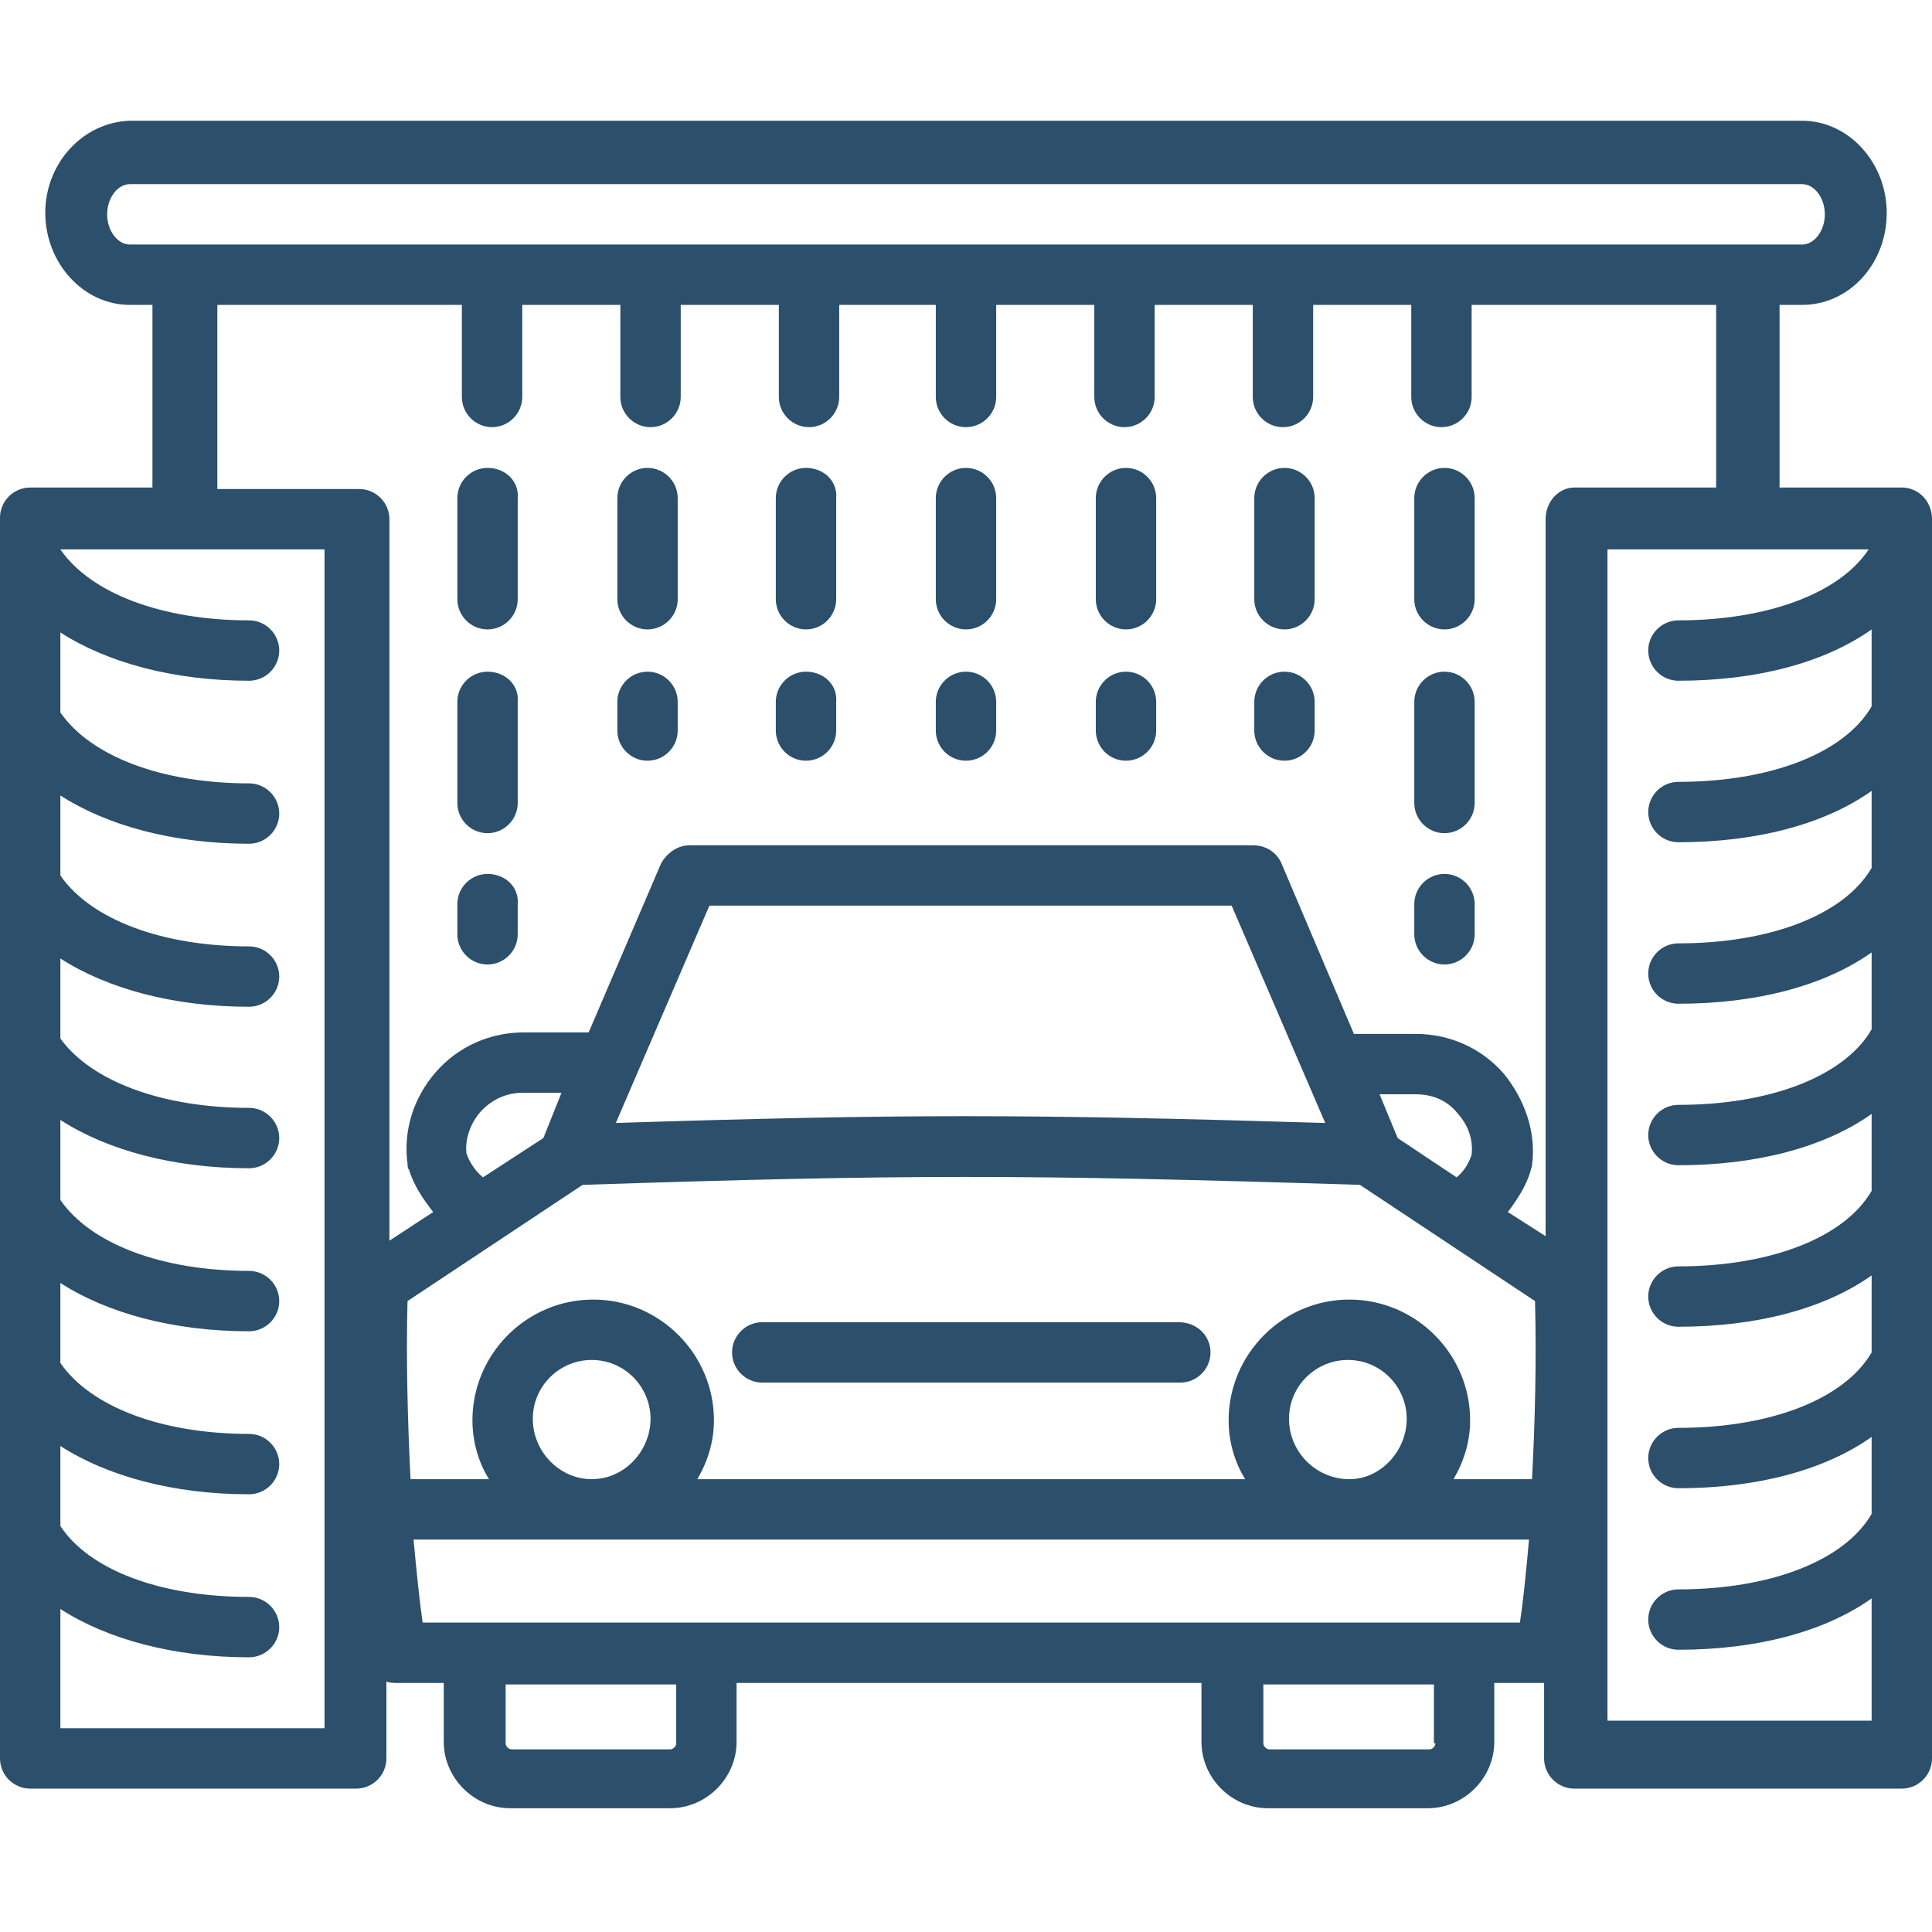 <?xml version="1.0" encoding="UTF-8"?> <svg xmlns="http://www.w3.org/2000/svg" xmlns:xlink="http://www.w3.org/1999/xlink" version="1.1" id="Layer_1" x="0px" y="0px" viewBox="0 0 128 128" style="enable-background:new 0 0 128 128;" xml:space="preserve"> <style type="text/css"> .st0{fill:#222221;} .st1{fill:#2C4F6B;} .st2{fill-rule:evenodd;clip-rule:evenodd;fill:#2C4F6B;} </style> <g> <path class="st1" d="M78.1,87.6H50.5c-1.1,0-2,0.9-2,2c0,1.1,0.9,2,2,2h27.7c1.1,0,2-0.9,2-2C80.2,88.5,79.3,87.6,78.1,87.6z"></path> <path class="st1" d="M126,32.3h-8.1V20.2h1.5c3.1,0,5.6-2.7,5.6-6.1c0-3.3-2.5-6.1-5.6-6.1H8.6C5.5,8.1,3,10.8,3,14.1 c0,3.3,2.5,6.1,5.6,6.1h1.5v12.1H2c-1.1,0-2,0.9-2,2v82.2c0,1.1,0.9,2,2,2h21.6c1.1,0,2-0.9,2-2v-5.1c0.2,0.1,0.5,0.1,0.7,0.1h3.1 v3.9c0,2.4,2,4.4,4.4,4.4h10.6c2.4,0,4.4-2,4.4-4.4v-3.9h30.8v3.9c0,2.4,2,4.4,4.4,4.4h10.6c2.4,0,4.4-2,4.4-4.4v-3.9h3.1 c0.1,0,0.1,0,0.2,0v5c0,1.1,0.9,2,2,2H126c1.1,0,2-0.9,2-2V34.4C128,33.2,127.1,32.3,126,32.3z M8.6,16.2c-0.8,0-1.5-0.9-1.5-2 s0.7-2,1.5-2h110.8c0.8,0,1.5,0.9,1.5,2s-0.7,2-1.5,2H8.6z M21.6,114.5H4v-7.9c3.1,2,7.5,3.2,12.5,3.2c1.1,0,2-0.9,2-2 c0-1.1-0.9-2-2-2c-5.9,0-10.6-1.8-12.5-4.7v-5.3c3.1,2,7.5,3.2,12.5,3.2c1.1,0,2-0.9,2-2c0-1.1-0.9-2-2-2C10.7,95,6,93.2,4,90.3 v-5.3c3.1,2,7.5,3.2,12.5,3.2c1.1,0,2-0.9,2-2c0-1.1-0.9-2-2-2C10.7,84.2,6,82.4,4,79.5v-5.3c3.1,2,7.5,3.2,12.5,3.2 c1.1,0,2-0.9,2-2c0-1.1-0.9-2-2-2C10.7,73.4,6,71.6,4,68.8v-5.3c3.1,2,7.5,3.2,12.5,3.2c1.1,0,2-0.9,2-2c0-1.1-0.9-2-2-2 C10.7,62.7,6,60.9,4,58v-5.3c3.1,2,7.5,3.2,12.5,3.2c1.1,0,2-0.9,2-2s-0.9-2-2-2C10.7,51.9,6,50.1,4,47.2v-5.3 c3.1,2,7.5,3.2,12.5,3.2c1.1,0,2-0.9,2-2s-0.9-2-2-2C10.7,41.1,6,39.3,4,36.4v0h17.5V114.5z M44.8,115.5c0,0.2-0.2,0.4-0.4,0.4 H33.9c-0.2,0-0.4-0.2-0.4-0.4v-3.9h11.3V115.5z M95.1,115.5c0,0.2-0.2,0.4-0.4,0.4H84.1c-0.2,0-0.4-0.2-0.4-0.4v-3.9h11.3V115.5z M100.7,107.5H28c-0.2-1.4-0.4-3.3-0.6-5.5h73.9C101.1,104.3,100.9,106.2,100.7,107.5z M35.3,94c0-2.2,1.8-3.9,3.9-3.9 c2.2,0,3.9,1.8,3.9,3.9S41.4,98,39.2,98C37.1,98,35.3,96.2,35.3,94z M85.4,94c0-2.2,1.8-3.9,3.9-3.9c2.2,0,3.9,1.8,3.9,3.9 S91.5,98,89.4,98C87.2,98,85.4,96.2,85.4,94z M101.5,98h-5.2c0.7-1.2,1.1-2.5,1.1-3.9c0-4.4-3.6-8-8-8c-4.4,0-8,3.6-8,8 c0,1.4,0.4,2.8,1.1,3.9H46.2c0.7-1.2,1.1-2.5,1.1-3.9c0-4.4-3.6-8-8-8s-8,3.6-8,8c0,1.4,0.4,2.8,1.1,3.9h-5.2 c-0.2-3.9-0.3-8.2-0.2-11.8l11.6-7.7c0,0,0,0,0,0c21.4-0.7,29.1-0.7,51.5,0c0,0,0,0,0,0l11.6,7.7C101.8,90.1,101.7,94.3,101.5,98z M30.9,76.4c-0.1-1,0.3-2,0.9-2.7c0.7-0.8,1.7-1.3,2.8-1.3h2.6L36,75.4L32,78C31.5,77.6,31.1,77,30.9,76.4z M40.8,74.4L47,60h34.6 l6.2,14.4C67.9,73.8,59.8,73.8,40.8,74.4z M91.4,72.5h2.4c1.1,0,2.1,0.4,2.8,1.3c0.7,0.8,1,1.7,0.9,2.7c-0.2,0.6-0.5,1.1-1,1.5 l-3.9-2.6L91.4,72.5z M102.4,34.4v47.5l-2.5-1.6c0.6-0.8,1.2-1.7,1.5-2.7c0-0.1,0.1-0.3,0.1-0.4c0.3-2.2-0.5-4.4-1.9-6.1 c-1.5-1.7-3.6-2.6-5.8-2.6h-4.1l-4.8-11.3c-0.3-0.7-1-1.2-1.9-1.2H45.7c-0.8,0-1.5,0.5-1.9,1.2L39,68.4h-4.3 c-2.2,0-4.3,0.9-5.8,2.6c-1.5,1.7-2.2,3.9-1.9,6.1c0,0.1,0,0.3,0.1,0.4c0.3,1,0.9,1.9,1.6,2.8l-2.9,1.9V34.4c0-1.1-0.9-2-2-2h-9.4 V20.2h16.2v6.1c0,1.1,0.9,2,2,2c1.1,0,2-0.9,2-2v-6.1h6.5v6.1c0,1.1,0.9,2,2,2s2-0.9,2-2v-6.1h6.5v6.1c0,1.1,0.9,2,2,2 c1.1,0,2-0.9,2-2v-6.1H62v6.1c0,1.1,0.9,2,2,2c1.1,0,2-0.9,2-2v-6.1h6.5v6.1c0,1.1,0.9,2,2,2c1.1,0,2-0.9,2-2v-6.1h6.5v6.1 c0,1.1,0.9,2,2,2c1.1,0,2-0.9,2-2v-6.1h6.5v6.1c0,1.1,0.9,2,2,2s2-0.9,2-2v-6.1h16.2v12.1h-9.4C103.3,32.3,102.4,33.2,102.4,34.4z M124,46.8C124,46.8,124,46.8,124,46.8c-1.8,3.1-6.7,5-12.8,5c-1.1,0-2,0.9-2,2s0.9,2,2,2c5.2,0,9.7-1.2,12.8-3.4v5.1l0,0 c-1.8,3.1-6.7,5-12.8,5c-1.1,0-2,0.9-2,2c0,1.1,0.9,2,2,2c5.2,0,9.7-1.2,12.8-3.4v5.1l0,0c-1.8,3.1-6.7,5-12.8,5c-1.1,0-2,0.9-2,2 c0,1.1,0.9,2,2,2c5.2,0,9.7-1.2,12.8-3.4v5.1c0,0,0,0,0,0c-1.8,3.1-6.7,5-12.8,5c-1.1,0-2,0.9-2,2c0,1.1,0.9,2,2,2 c5.2,0,9.7-1.2,12.8-3.4v5.1l0,0c-1.8,3.1-6.7,5-12.8,5c-1.1,0-2,0.9-2,2c0,1.1,0.9,2,2,2c5.2,0,9.7-1.2,12.8-3.4v5.1c0,0,0,0,0,0 c-1.8,3.1-6.7,5-12.8,5c-1.1,0-2,0.9-2,2c0,1.1,0.9,2,2,2c5.2,0,9.7-1.2,12.8-3.4v8.1h-17.5V36.4h17.3c-1.9,2.9-6.7,4.7-12.6,4.7 c-1.1,0-2,0.9-2,2s0.9,2,2,2c5.2,0,9.7-1.2,12.8-3.4V46.8z"></path> <path class="st1" d="M32.3,57.9c-1.1,0-2,0.9-2,2v2c0,1.1,0.9,2,2,2c1.1,0,2-0.9,2-2v-2C34.4,58.8,33.5,57.9,32.3,57.9z"></path> <path class="st1" d="M32.3,44.5c-1.1,0-2,0.9-2,2v6.7c0,1.1,0.9,2,2,2c1.1,0,2-0.9,2-2v-6.7C34.4,45.4,33.5,44.5,32.3,44.5z"></path> <path class="st1" d="M32.3,31c-1.1,0-2,0.9-2,2v6.7c0,1.1,0.9,2,2,2c1.1,0,2-0.9,2-2V33C34.4,31.9,33.5,31,32.3,31z"></path> <path class="st1" d="M42.9,31c-1.1,0-2,0.9-2,2v6.7c0,1.1,0.9,2,2,2s2-0.9,2-2V33C44.9,31.9,44,31,42.9,31z"></path> <path class="st1" d="M42.9,44.5c-1.1,0-2,0.9-2,2v1.9c0,1.1,0.9,2,2,2s2-0.9,2-2v-1.9C44.9,45.4,44,44.5,42.9,44.5z"></path> <path class="st1" d="M53.4,44.5c-1.1,0-2,0.9-2,2v1.9c0,1.1,0.9,2,2,2c1.1,0,2-0.9,2-2v-1.9C55.5,45.4,54.6,44.5,53.4,44.5z"></path> <path class="st1" d="M53.4,31c-1.1,0-2,0.9-2,2v6.7c0,1.1,0.9,2,2,2c1.1,0,2-0.9,2-2V33C55.5,31.9,54.6,31,53.4,31z"></path> <path class="st1" d="M64,31c-1.1,0-2,0.9-2,2v6.7c0,1.1,0.9,2,2,2c1.1,0,2-0.9,2-2V33C66,31.9,65.1,31,64,31z"></path> <path class="st1" d="M64,44.5c-1.1,0-2,0.9-2,2v1.9c0,1.1,0.9,2,2,2c1.1,0,2-0.9,2-2v-1.9C66,45.4,65.1,44.5,64,44.5z"></path> <path class="st1" d="M95.7,57.9c-1.1,0-2,0.9-2,2v2c0,1.1,0.9,2,2,2s2-0.9,2-2v-2C97.7,58.8,96.8,57.9,95.7,57.9z"></path> <path class="st1" d="M95.7,31c-1.1,0-2,0.9-2,2v6.7c0,1.1,0.9,2,2,2s2-0.9,2-2V33C97.7,31.9,96.8,31,95.7,31z"></path> <path class="st1" d="M95.7,44.5c-1.1,0-2,0.9-2,2v6.7c0,1.1,0.9,2,2,2s2-0.9,2-2v-6.7C97.7,45.4,96.8,44.5,95.7,44.5z"></path> <path class="st1" d="M85.1,31c-1.1,0-2,0.9-2,2v6.7c0,1.1,0.9,2,2,2c1.1,0,2-0.9,2-2V33C87.1,31.9,86.2,31,85.1,31z"></path> <path class="st1" d="M85.1,44.5c-1.1,0-2,0.9-2,2v1.9c0,1.1,0.9,2,2,2c1.1,0,2-0.9,2-2v-1.9C87.1,45.4,86.2,44.5,85.1,44.5z"></path> <path class="st1" d="M74.6,31c-1.1,0-2,0.9-2,2v6.7c0,1.1,0.9,2,2,2c1.1,0,2-0.9,2-2V33C76.6,31.9,75.7,31,74.6,31z"></path> <path class="st1" d="M74.6,44.5c-1.1,0-2,0.9-2,2v1.9c0,1.1,0.9,2,2,2c1.1,0,2-0.9,2-2v-1.9C76.6,45.4,75.7,44.5,74.6,44.5z"></path> </g> </svg> 